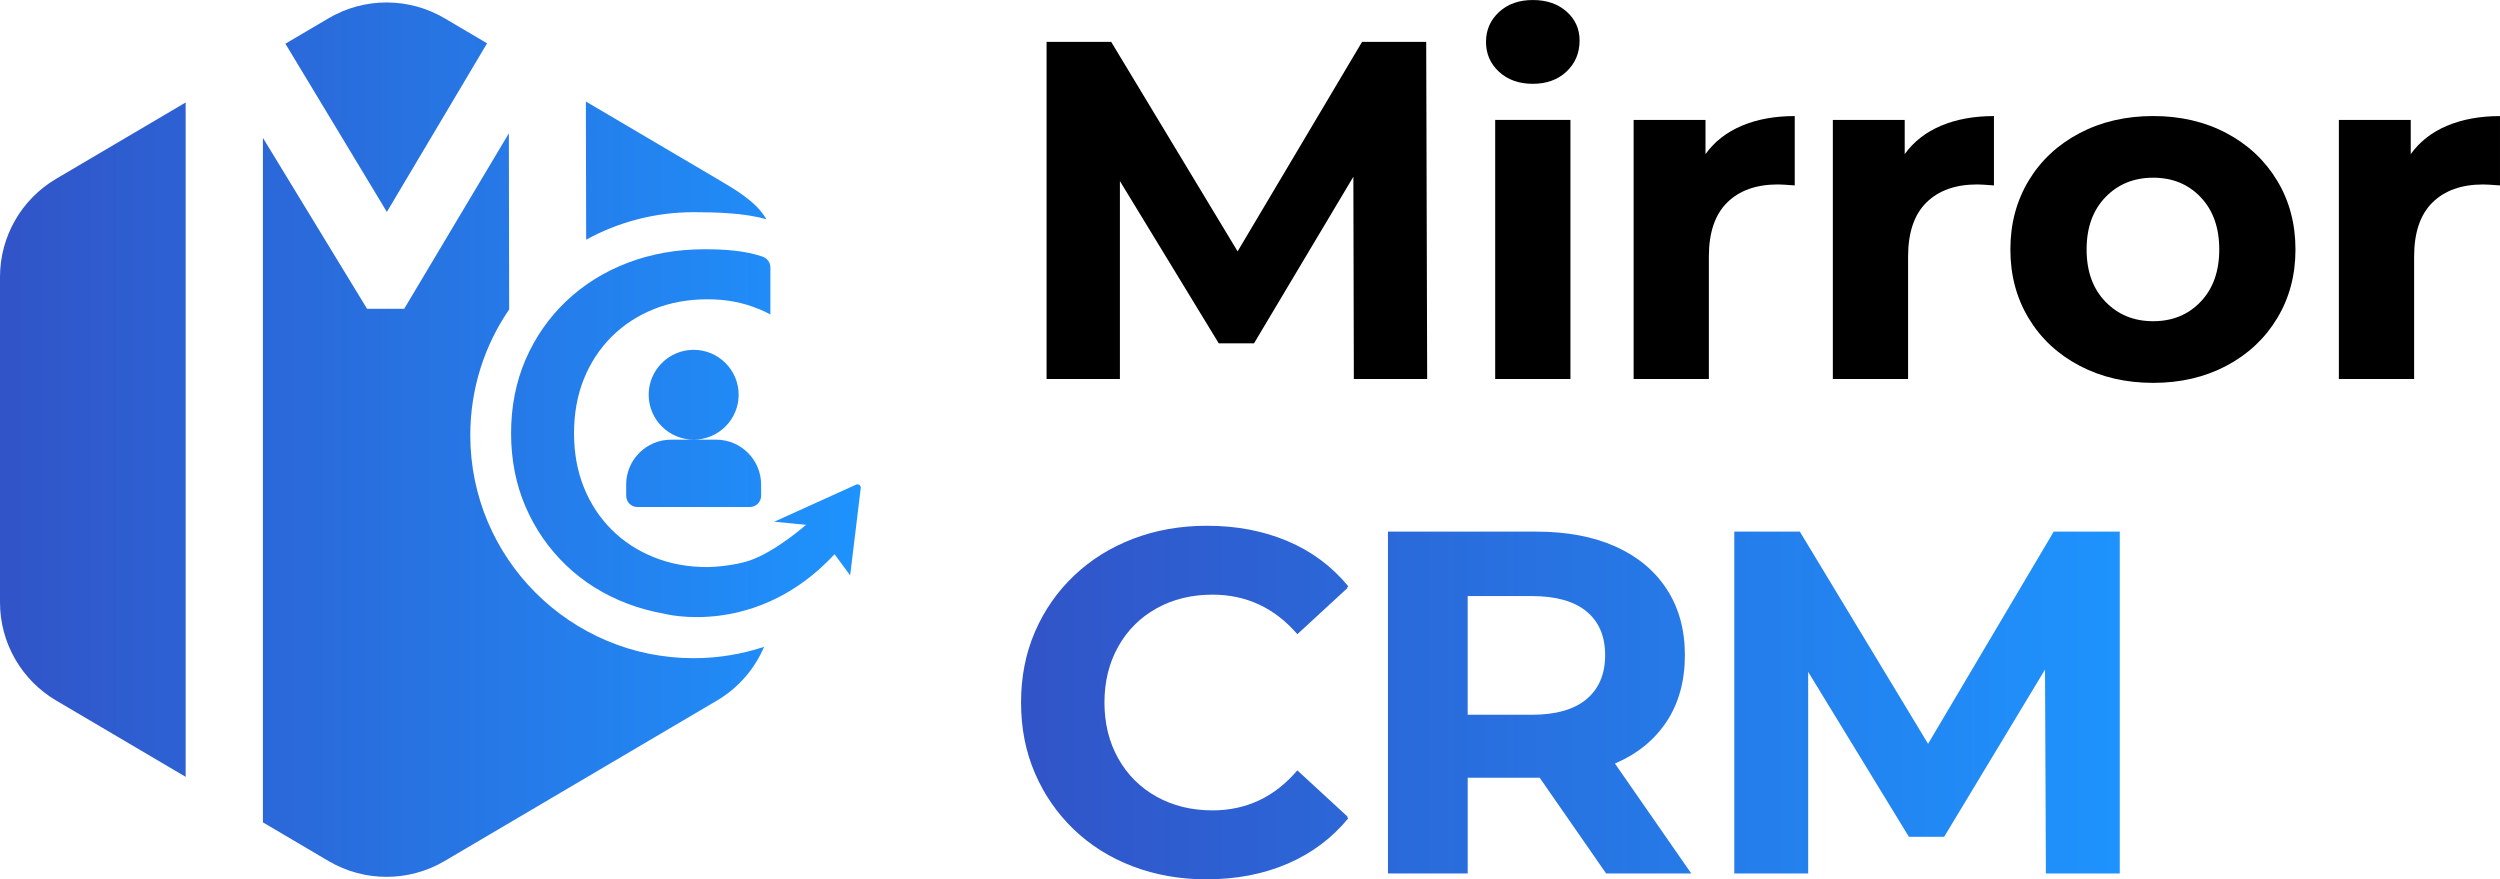 <svg xmlns="http://www.w3.org/2000/svg" width="145" height="51" viewBox="0 0 145 51" fill="none"><g clip-path="url(#clip0_2696_1724)"><path d="M82.72 2.43H78.999L71.781 14.579L64.45 2.43H60.701V21.982H64.954V10.502L70.689 19.915H72.731L78.495 10.251L78.523 21.982H82.776L82.72 2.43Z" fill="black"></path><path d="M91.085 6.955H86.721V21.982H91.085V6.955Z" fill="black"></path><path d="M88.902 4.861C89.703 4.861 90.356 4.623 90.861 4.148C91.364 3.673 91.616 3.073 91.616 2.347C91.616 1.677 91.364 1.118 90.861 0.671C90.357 0.225 89.704 0.001 88.902 0.001C88.099 0.001 87.447 0.234 86.943 0.699C86.439 1.165 86.188 1.742 86.188 2.431C86.188 3.119 86.439 3.698 86.943 4.163C87.446 4.628 88.099 4.861 88.902 4.861Z" fill="black"></path><path d="M99.114 14.887C99.114 13.491 99.468 12.443 100.178 11.745C100.886 11.047 101.865 10.698 103.115 10.698C103.283 10.698 103.609 10.716 104.095 10.754V6.732C102.938 6.732 101.917 6.918 101.031 7.291C100.145 7.664 99.441 8.213 98.919 8.939V6.956H94.75V21.983H99.114V14.889V14.887Z" fill="black"></path><path d="M110.669 14.887C110.669 13.491 111.023 12.443 111.732 11.745C112.441 11.047 113.42 10.698 114.67 10.698C114.838 10.698 115.164 10.716 115.649 10.754V6.732C114.493 6.732 113.471 6.918 112.586 7.291C111.7 7.664 110.995 8.213 110.473 8.939V6.956H106.305V21.983H110.669V14.889V14.887Z" fill="black"></path><path d="M132.073 10.474C131.365 9.302 130.385 8.384 129.135 7.722C127.886 7.062 126.469 6.73 124.884 6.73C123.298 6.73 121.876 7.062 120.616 7.722C119.356 8.384 118.372 9.302 117.664 10.474C116.956 11.648 116.602 12.979 116.602 14.469C116.602 15.959 116.956 17.29 117.664 18.462C118.372 19.636 119.356 20.552 120.616 21.214C121.876 21.875 123.296 22.206 124.884 22.206C126.471 22.206 127.886 21.875 129.135 21.214C130.385 20.552 131.365 19.636 132.073 18.462C132.783 17.29 133.137 15.959 133.137 14.469C133.137 12.979 132.783 11.648 132.073 10.474ZM127.639 17.498C126.921 18.253 126.003 18.63 124.884 18.63C123.766 18.63 122.841 18.253 122.114 17.498C121.386 16.744 121.023 15.736 121.023 14.469C121.023 13.202 121.386 12.192 122.114 11.438C122.842 10.683 123.766 10.306 124.884 10.306C126.003 10.306 126.921 10.683 127.639 11.438C128.357 12.192 128.717 13.202 128.717 14.469C128.717 15.736 128.357 16.744 127.639 17.498Z" fill="black"></path><path d="M141.935 7.291C141.049 7.663 140.345 8.212 139.823 8.939V6.955H135.654V21.982H140.019V14.888C140.019 13.492 140.373 12.444 141.082 11.746C141.79 11.048 142.77 10.699 144.019 10.699C144.187 10.699 144.514 10.717 144.999 10.755V6.733C143.842 6.733 142.821 6.919 141.935 7.292V7.291Z" fill="black"></path><path d="M67.079 35.286C68.03 34.755 69.112 34.49 70.325 34.49C72.284 34.49 73.924 35.254 75.249 36.781L78.159 34.099C77.225 32.982 76.074 32.125 74.703 31.53C73.333 30.934 71.798 30.636 70.101 30.636C68.087 30.636 66.272 31.069 64.659 31.934C63.045 32.8 61.777 34.001 60.854 35.537C59.93 37.073 59.469 38.81 59.469 40.746C59.469 42.682 59.93 44.419 60.854 45.955C61.777 47.491 63.045 48.692 64.659 49.558C66.272 50.423 68.076 50.856 70.073 50.856C71.77 50.856 73.309 50.558 74.689 49.962C76.069 49.367 77.225 48.5 78.159 47.365L75.249 44.684C73.924 46.23 72.283 47.002 70.325 47.002C69.112 47.002 68.031 46.737 67.079 46.206C66.128 45.675 65.386 44.935 64.855 43.986C64.324 43.037 64.058 41.957 64.058 40.746C64.058 39.535 64.324 38.455 64.855 37.506C65.387 36.556 66.128 35.816 67.079 35.286Z" fill="url(#paint0_linear_2696_1724)"></path><path d="M69.975 51.001C68.443 51.001 67.019 50.75 65.705 50.25C64.39 49.75 63.251 49.037 62.286 48.112C61.321 47.187 60.569 46.101 60.03 44.854C59.491 43.608 59.221 42.239 59.221 40.747C59.221 39.255 59.49 37.886 60.03 36.64C60.569 35.394 61.325 34.308 62.299 33.383C63.274 32.458 64.418 31.745 65.732 31.245C67.046 30.745 68.47 30.494 70.002 30.494C71.723 30.494 73.284 30.792 74.684 31.387C76.084 31.981 77.256 32.855 78.202 34.006L75.222 36.725C74.56 35.951 73.808 35.365 72.966 34.969C72.125 34.573 71.212 34.374 70.229 34.374C69.301 34.374 68.45 34.53 67.676 34.842C66.9 35.153 66.229 35.593 65.661 36.159C65.094 36.725 64.654 37.395 64.342 38.17C64.03 38.944 63.874 39.803 63.874 40.747C63.874 41.69 64.03 42.55 64.342 43.324C64.654 44.099 65.094 44.769 65.661 45.335C66.229 45.901 66.9 46.34 67.676 46.652C68.451 46.964 69.302 47.12 70.229 47.12C71.212 47.12 72.125 46.917 72.966 46.511C73.808 46.105 74.56 45.514 75.222 44.74L78.202 47.459C77.256 48.611 76.084 49.489 74.684 50.093C73.284 50.697 71.714 51 69.974 51L69.975 51.001ZM80.501 50.66V30.834H89.098C90.876 30.834 92.408 31.122 93.695 31.697C94.981 32.274 95.975 33.099 96.674 34.176C97.374 35.252 97.724 36.527 97.724 38C97.724 39.473 97.374 40.771 96.674 41.838C95.974 42.905 94.981 43.717 93.695 44.273C92.408 44.831 90.877 45.109 89.098 45.109H83.027L85.127 43.126V50.66H80.502H80.501ZM85.126 43.637L83.026 41.456H88.842C90.242 41.456 91.3 41.154 92.02 40.549C92.738 39.945 93.098 39.096 93.098 38C93.098 36.904 92.739 36.059 92.02 35.464C91.3 34.869 90.241 34.572 88.842 34.572H83.026L85.126 32.391V43.636V43.637ZM93.155 50.66L88.162 43.466H93.098L98.092 50.66H93.155ZM100.589 50.66V30.834H104.391L112.846 44.826H110.831L119.116 30.834H122.946V50.66H118.662L118.605 37.433H119.456L112.76 48.536H110.717L103.936 37.433H104.873V50.66H100.588H100.589Z" fill="url(#paint1_linear_2696_1724)"></path><path d="M40.233 25.5C38.794 25.5 37.623 24.331 37.623 22.895C37.623 21.459 38.793 20.29 40.233 20.29C41.672 20.29 42.842 21.459 42.842 22.895C42.842 24.331 41.672 25.5 40.233 25.5ZM36.319 28.105V28.756C36.319 29.116 36.611 29.407 36.971 29.407H43.493C43.854 29.407 44.145 29.116 44.145 28.756V28.105C44.145 26.669 42.975 25.5 41.536 25.5H38.927C37.488 25.5 36.317 26.669 36.317 28.105H36.319ZM40.233 12.307C41.549 12.307 43.253 12.357 44.45 12.721C43.887 11.703 42.624 10.981 41.587 10.37L33.98 5.888L33.998 13.902C35.848 12.886 37.974 12.307 40.233 12.307ZM28.251 2.512L25.787 1.06C23.71 -0.163 21.132 -0.163 19.056 1.06L16.552 2.535L22.439 12.292L28.25 2.512H28.251ZM27.276 25.24C27.276 22.534 28.108 20.023 29.531 17.948L29.514 7.732L23.442 17.912H21.291L15.249 7.996V47.697L19.055 49.94C21.131 51.163 23.71 51.163 25.786 49.94L41.586 40.63C42.827 39.9 43.771 38.798 44.316 37.516C43.032 37.941 41.659 38.175 40.233 38.175C33.077 38.175 27.276 32.384 27.276 25.24ZM0 16.063V34.938C0 37.277 1.238 39.441 3.256 40.63L10.768 45.056V5.944L3.256 10.37C1.238 11.559 0 13.724 0 16.063ZM49.657 28.108L44.907 30.261L46.752 30.438C46.752 30.438 44.966 32.018 43.44 32.525C42.651 32.786 41.468 32.891 41.039 32.891C39.909 32.891 38.87 32.702 37.926 32.32C36.98 31.942 36.163 31.408 35.471 30.716C34.781 30.026 34.244 29.21 33.864 28.265C33.484 27.323 33.294 26.276 33.294 25.125C33.294 23.974 33.484 22.928 33.864 21.983C34.244 21.039 34.781 20.223 35.471 19.532C36.163 18.843 36.981 18.307 37.926 17.928C38.87 17.548 39.91 17.359 41.039 17.359C42.169 17.359 43.133 17.554 44.074 17.949C44.175 17.991 44.275 18.035 44.374 18.082C44.478 18.131 44.581 18.183 44.682 18.238V15.51C44.682 15.223 44.495 14.973 44.222 14.881C43.194 14.536 42.056 14.457 40.861 14.457C39.267 14.457 37.787 14.719 36.418 15.238C35.05 15.759 33.861 16.5 32.846 17.463C31.833 18.427 31.046 19.556 30.485 20.853C29.925 22.149 29.643 23.574 29.643 25.125C29.643 26.676 29.925 28.102 30.485 29.397C31.046 30.694 31.828 31.823 32.833 32.787C33.836 33.749 35.02 34.49 36.388 35.011C37.073 35.27 37.785 35.465 38.526 35.596C38.526 35.596 43.867 37.031 48.406 32.144L49.309 33.373L49.924 28.303C49.941 28.156 49.791 28.046 49.657 28.108Z" fill="url(#paint2_linear_2696_1724)"></path></g><defs><linearGradient id="paint0_linear_2696_1724" x1="59.47" y1="40.746" x2="126.03" y2="40.746" gradientUnits="userSpaceOnUse"><stop stop-color="#3154C8"></stop><stop offset="1" stop-color="#1E93FD"></stop></linearGradient><linearGradient id="paint1_linear_2696_1724" x1="59.222" y1="40.747" x2="122.946" y2="40.747" gradientUnits="userSpaceOnUse"><stop stop-color="#3154C8"></stop><stop offset="1" stop-color="#1E93FD"></stop></linearGradient><linearGradient id="paint2_linear_2696_1724" x1="0" y1="25.5" x2="49.925" y2="25.5" gradientUnits="userSpaceOnUse"><stop stop-color="#3154C8"></stop><stop offset="1" stop-color="#1E93FD"></stop></linearGradient><clipPath id="clip0_2696_1724"><rect width="145" height="51" fill="white"></rect></clipPath></defs></svg>